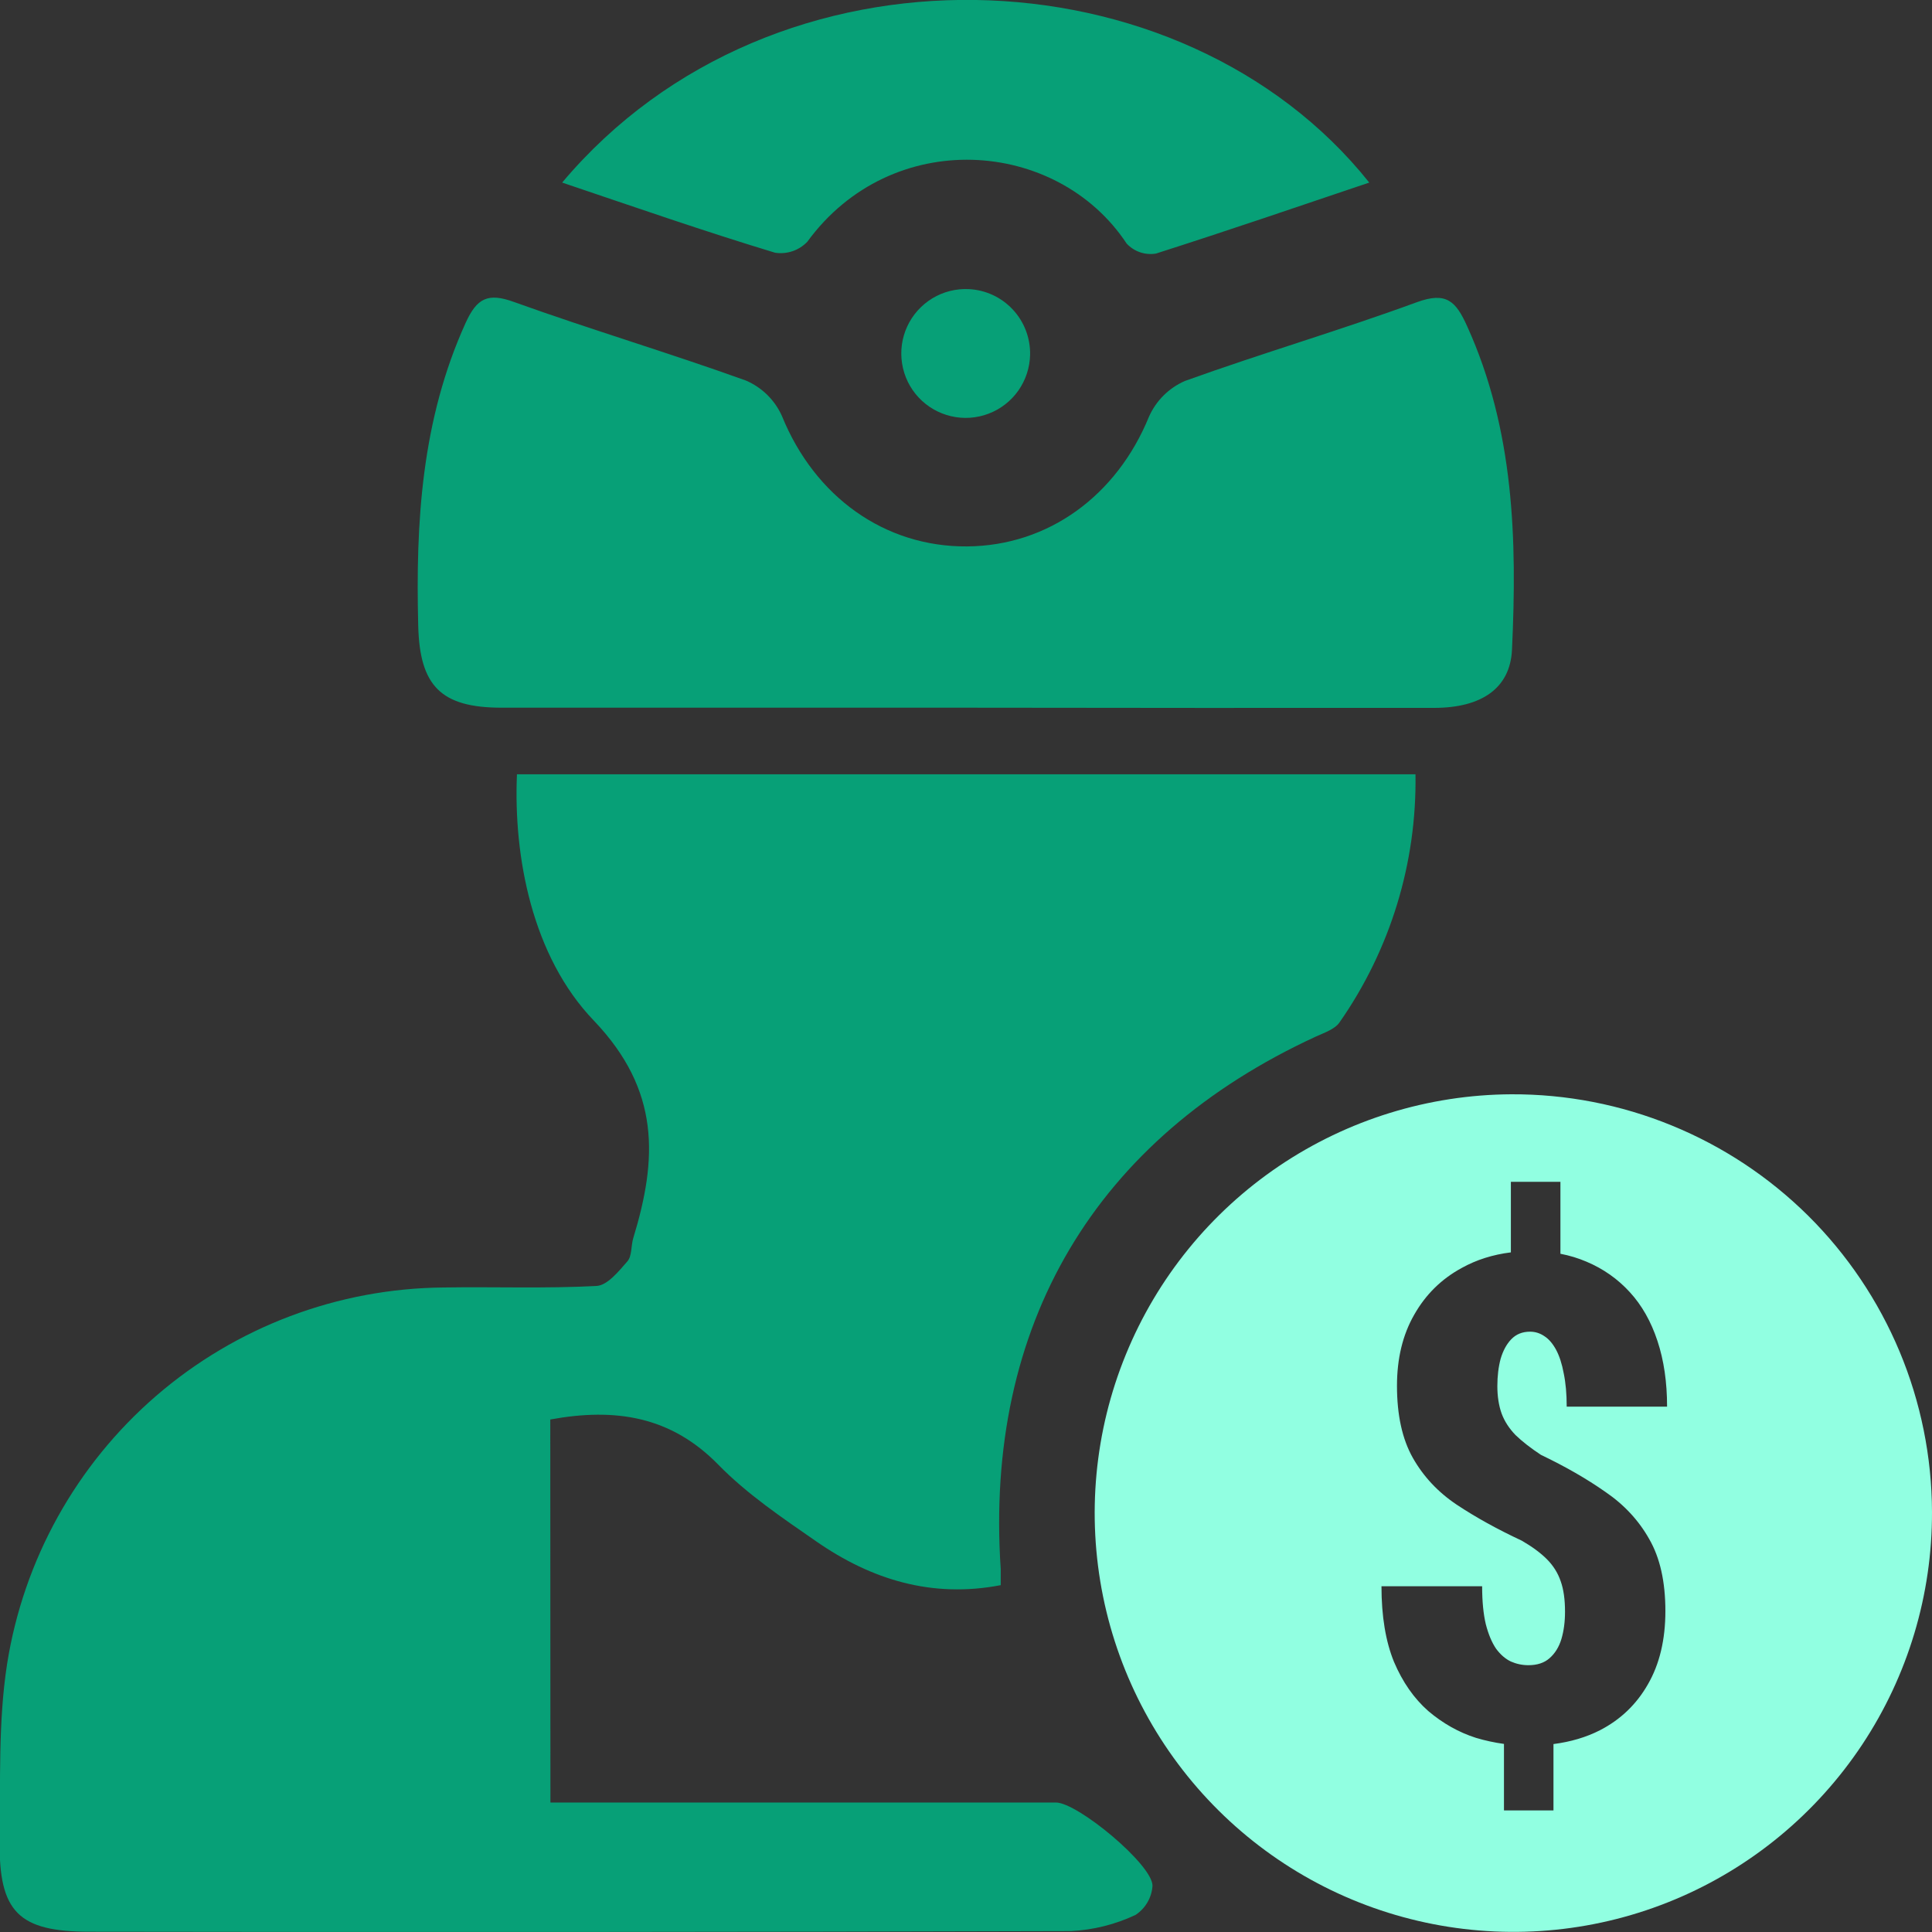<svg width="40" height="40" viewBox="0 0 40 40" fill="none" xmlns="http://www.w3.org/2000/svg">
<rect x="0" y="0" width="40" height="40" fill="#333333" stroke="none"/>
<g clip-path="url(#clip0_268_2958)">
<path d="M11.396 37.319H21.861C22.312 37.319 23.871 38.613 23.861 39.045C23.853 39.166 23.817 39.283 23.756 39.387C23.695 39.492 23.61 39.581 23.509 39.647C23.09 39.844 22.637 39.957 22.176 39.981C15.397 40.001 8.623 40.005 1.853 39.994C0.388 39.994 -0.027 39.589 -0.007 38.11C0.011 36.891 -0.039 35.654 0.146 34.456C0.486 32.296 1.58 30.327 3.235 28.898C4.89 27.47 6.998 26.675 9.184 26.656C10.239 26.639 11.296 26.681 12.351 26.624C12.576 26.613 12.811 26.319 12.991 26.113C13.086 26.001 13.063 25.792 13.111 25.634C13.611 23.997 13.676 22.578 12.296 21.132C11.014 19.798 10.629 17.732 10.703 16.031H29.306C29.335 17.865 28.785 19.662 27.735 21.165C27.638 21.309 27.42 21.38 27.246 21.46C22.676 23.563 20.38 27.436 20.719 32.486C20.719 32.567 20.719 32.652 20.719 32.819C19.297 33.092 18.044 32.707 16.9 31.913C16.193 31.423 15.466 30.933 14.87 30.323C13.89 29.322 12.743 29.142 11.393 29.389L11.396 37.319Z" fill="#07A077"/>
<path d="M19.962 14.652C16.77 14.652 13.577 14.652 10.385 14.652C9.126 14.652 8.691 14.199 8.659 12.96C8.604 10.806 8.729 8.691 9.641 6.684C9.873 6.174 10.1 6.055 10.641 6.252C12.232 6.824 13.853 7.306 15.444 7.879C15.776 8.022 16.043 8.284 16.19 8.615C16.867 10.282 18.314 11.326 20.024 11.313C21.708 11.299 23.121 10.261 23.788 8.628C23.934 8.297 24.2 8.033 24.531 7.888C26.122 7.314 27.747 6.839 29.334 6.257C29.944 6.034 30.142 6.234 30.377 6.757C31.349 8.903 31.411 11.169 31.304 13.454C31.266 14.251 30.672 14.654 29.697 14.656C26.456 14.658 23.211 14.657 19.962 14.652Z" fill="#07A077"/>
<path d="M11.639 3.78C16.034 -1.443 24.474 -1.079 28.349 3.78C26.867 4.28 25.405 4.78 23.932 5.25C23.822 5.268 23.709 5.259 23.604 5.223C23.498 5.187 23.403 5.125 23.327 5.044C21.883 2.859 18.459 2.614 16.713 5.007C16.628 5.095 16.523 5.162 16.407 5.201C16.291 5.24 16.167 5.251 16.046 5.232C14.586 4.79 13.149 4.29 11.639 3.78Z" fill="#07A077"/>
<path d="M21.327 7.35C21.32 7.615 21.235 7.872 21.082 8.089C20.929 8.305 20.715 8.471 20.467 8.565C20.22 8.659 19.949 8.678 19.691 8.617C19.433 8.557 19.199 8.422 19.018 8.228C18.837 8.034 18.718 7.79 18.677 7.528C18.635 7.266 18.672 6.998 18.784 6.757C18.895 6.517 19.076 6.315 19.303 6.177C19.529 6.04 19.792 5.973 20.057 5.986C20.404 6.002 20.732 6.154 20.969 6.409C21.207 6.664 21.335 7.002 21.327 7.35Z" fill="#07A077"/>
<path d="M31.288 22.656C32.428 22.651 33.557 22.87 34.612 23.302C35.667 23.733 36.627 24.368 37.437 25.171C38.246 25.974 38.888 26.929 39.328 27.98C39.768 29.032 39.996 30.161 40 31.301C40.005 33.015 39.502 34.692 38.555 36.12C37.607 37.548 36.258 38.665 34.678 39.326C33.097 39.988 31.355 40.165 29.673 39.837C27.991 39.509 26.444 38.69 25.227 37.482C24.011 36.275 23.179 34.734 22.838 33.055C22.497 31.375 22.66 29.631 23.309 28.045C23.957 26.458 25.062 25.1 26.482 24.141C27.902 23.182 29.575 22.665 31.288 22.656ZM31.281 24.468V25.929C30.908 25.975 30.568 26.082 30.263 26.252C29.843 26.48 29.515 26.803 29.278 27.223C29.041 27.637 28.923 28.127 28.923 28.692C28.923 29.298 29.032 29.795 29.251 30.183C29.47 30.57 29.773 30.894 30.16 31.153C30.552 31.413 31.001 31.662 31.507 31.898C31.721 32.022 31.894 32.149 32.026 32.281C32.158 32.413 32.254 32.566 32.313 32.739C32.373 32.908 32.402 33.118 32.402 33.368C32.402 33.578 32.377 33.767 32.327 33.935C32.277 34.1 32.195 34.232 32.081 34.332C31.972 34.428 31.826 34.476 31.644 34.476C31.516 34.476 31.395 34.45 31.281 34.4C31.167 34.346 31.065 34.257 30.974 34.134C30.887 34.006 30.816 33.837 30.762 33.628C30.712 33.418 30.686 33.156 30.686 32.842H28.602C28.602 33.462 28.688 33.983 28.861 34.407C29.039 34.826 29.276 35.166 29.572 35.426C29.873 35.681 30.201 35.866 30.557 35.98C30.75 36.038 30.944 36.079 31.138 36.106V37.483H32.163V36.109C32.519 36.063 32.841 35.968 33.127 35.822C33.551 35.603 33.881 35.287 34.118 34.872C34.36 34.453 34.48 33.947 34.48 33.355C34.48 32.748 34.369 32.252 34.145 31.864C33.927 31.477 33.624 31.151 33.236 30.887C32.853 30.618 32.409 30.363 31.903 30.121C31.689 29.98 31.514 29.843 31.377 29.711C31.245 29.574 31.149 29.426 31.09 29.267C31.031 29.103 31.001 28.913 31.001 28.699C31.001 28.49 31.024 28.3 31.069 28.132C31.119 27.963 31.192 27.829 31.288 27.729C31.388 27.624 31.518 27.571 31.678 27.571C31.787 27.571 31.887 27.603 31.979 27.667C32.07 27.726 32.149 27.82 32.218 27.947C32.286 28.075 32.339 28.237 32.375 28.433C32.416 28.629 32.437 28.859 32.437 29.123H34.515C34.515 28.617 34.449 28.164 34.316 27.763C34.184 27.362 33.993 27.024 33.742 26.751C33.492 26.478 33.193 26.268 32.847 26.122C32.676 26.049 32.496 25.994 32.307 25.958V24.468H31.281Z" fill="#91FFE1"/>
</g>
<defs>
<clipPath id="clip0_268_2958">
<rect width="40" height="40" fill="white"/>
</clipPath>
</defs>
</svg>

